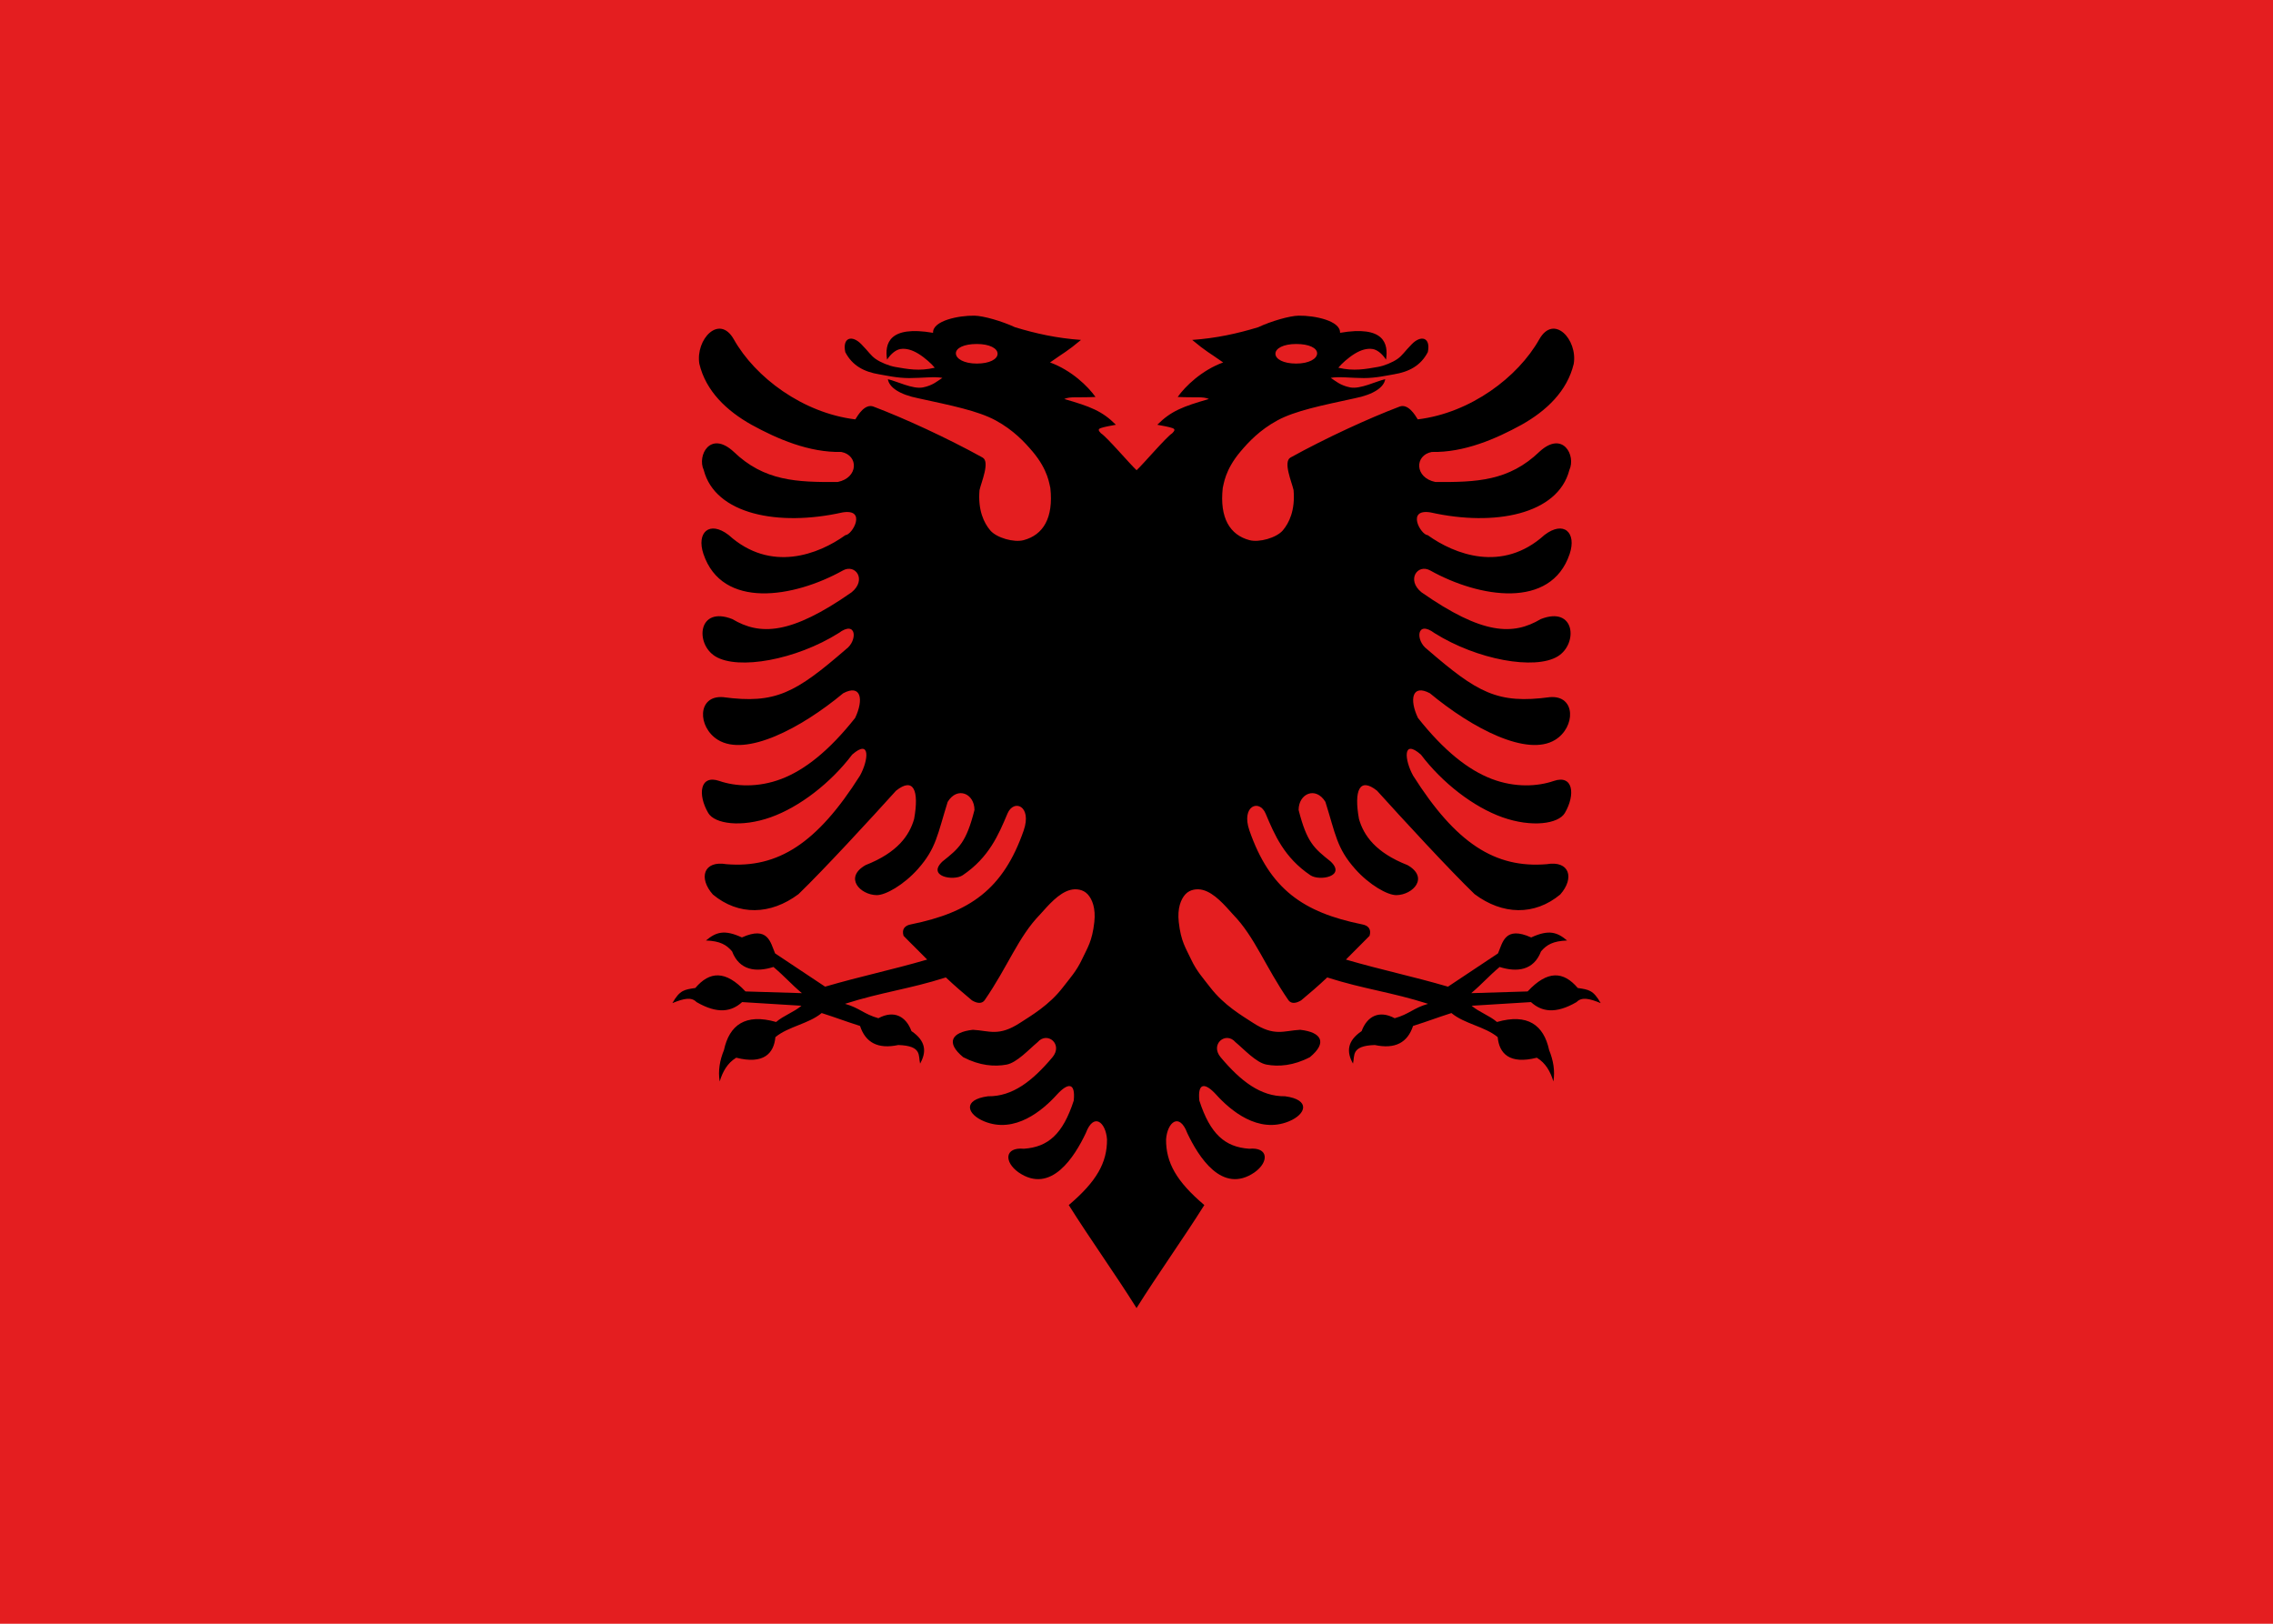<?xml version="1.0" encoding="iso-8859-1"?>
<!-- Generator: Adobe Illustrator 27.5.0, SVG Export Plug-In . SVG Version: 6.00 Build 0)  -->
<svg version="1.1"
	 id="Countryflags.com" xmlns:svg="http://www.w3.org/2000/svg" xmlns:cc="http://creativecommons.org/ns#" xmlns:dc="http://purl.org/dc/elements/1.1/" xmlns:sodipodi="http://sodipodi.sourceforge.net/DTD/sodipodi-0.dtd" xmlns:rdf="http://www.w3.org/1999/02/22-rdf-syntax-ns#" xmlns:inkscape="http://www.inkscape.org/namespaces/inkscape" inkscape:version="0.48.3.1 r9886" sodipodi:docname="Flag_of_Albania.svg"
	 xmlns="http://www.w3.org/2000/svg" xmlns:xlink="http://www.w3.org/1999/xlink" x="0px" y="0px"
	 viewBox="200 142.857 300 214.286" style="enable-background:new 200 142.857 300 214.286;" xml:space="preserve">
<polygon id="_x32_" style="fill:#E41E20;" points="500,357.143 500,142.857 200,142.857 200,357.143 "/>
<path id="_x31_" inkscape:connector-curvature="0" d="M328.612,184.516c-2.084-0.035-5.542,0.664-5.464,2.263
	c-5.804-0.994-6.408,1.403-6.067,3.536c0.552-0.847,1.225-1.306,1.741-1.393c0.774-0.128,1.584,0.121,2.411,0.629
	c0.827,0.508,1.738,1.328,2.143,1.835c-2.048,0.49-3.631,0.174-5.237-0.107c-0.792-0.139-1.9-0.584-2.558-1.045
	c-0.659-0.461-0.866-0.894-1.902-1.955c-1.221-1.251-2.521-0.898-2.116,1.045c0.937,1.805,2.502,2.609,4.473,2.933
	c0.949,0.156,2.362,0.494,3.964,0.496c1.602,0.002,3.401-0.231,4.379-0.027c-0.588,0.369-1.254,1.006-2.571,1.259
	c-1.341,0.258-3.378-0.797-4.621-1.085c0.158,1.045,1.476,2.022,4.071,2.531c4.265,0.929,7.809,1.635,10.152,2.906
	c2.342,1.272,3.82,2.864,4.875,4.112c2.099,2.483,2.21,4.389,2.344,4.808c0.432,3.967-0.951,6.198-3.522,6.884
	c-1.286,0.343-3.569-0.303-4.406-1.286c-0.837-0.983-1.652-2.672-1.42-5.317c0.226-1.038,1.412-3.74,0.402-4.299
	c-4.655-2.573-10.308-5.175-14.397-6.723c-1.118-0.424-2.039,1.096-2.397,1.688c-6.948-0.846-13.212-5.548-16.031-10.554
	c-1.921-3.41-5.086,0.007-4.554,3.227c0.859,3.595,3.598,6.194,6.884,8.036c3.372,1.857,7.588,3.685,11.853,3.589
	c2.297,0.435,2.275,3.407-0.482,3.964c-5.392,0.034-9.694-0.1-13.754-4.018c-3.08-2.812-4.815,0.539-3.924,2.438
	c1.509,5.854,9.86,7.493,18.308,5.598c3.271-0.542,1.312,2.964,0.388,3c-3.53,2.531-9.85,5.008-15.415-0.027
	c-2.547-1.95-4.269-0.311-3.321,2.505c2.469,7.34,11.916,5.798,18.402,2.183c1.669-0.93,3.185,1.235,1.152,2.88
	c-8.066,5.635-12.099,5.7-15.737,3.536c-4.555-1.796-4.955,3.255-2.25,4.915c3.007,1.845,10.659,0.462,16.272-3.067
	c2.407-1.789,2.515,1.009,0.991,2.116c-6.662,5.757-9.288,7.274-16.232,6.335c-3.444-0.268-3.392,3.977-0.683,5.638
	c3.698,2.268,10.921-1.497,16.527-6.147c2.359-1.261,2.747,0.807,1.58,3.254c-3.425,4.322-6.64,6.869-9.737,8.049
	c-3.097,1.18-6.075,0.992-8.183,0.268c-2.571-0.884-2.894,1.789-1.473,4.219c0.856,1.465,4.405,1.934,8.237,0.576
	c3.831-1.358,7.944-4.544,10.768-8.277c2.457-2.151,2.151,0.739,1.031,2.772c-5.655,8.939-10.827,12.256-17.638,11.692
	c-3.021-0.513-3.706,1.836-1.781,4.004c3.38,2.803,7.607,2.715,11.304-0.054c3.286-3.169,9.573-9.991,12.871-13.647
	c2.323-1.852,3.066-0.026,2.384,3.737c-0.62,2.155-2.172,4.424-6.402,6.08c-2.889,1.649-0.719,3.922,1.446,3.964
	c1.192,0.023,3.612-1.37,5.464-3.455c2.436-2.743,2.581-4.585,3.924-8.853c1.269-2.081,3.535-1.11,3.536,1.071
	c-1.087,4.275-2.021,5.042-4.219,6.79c-2.102,1.973,1.464,2.631,2.665,1.821c3.476-2.343,4.745-5.373,5.906-8.129
	c0.838-1.989,3.27-1.025,2.143,2.223c-2.694,7.762-7.121,10.819-14.866,12.388c-0.785,0.14-1.264,0.603-0.991,1.513
	c1.04,1.079,2.081,2.058,3.121,3.134c-4.789,1.395-8.68,2.178-13.473,3.576c-2.352-1.541-4.251-2.849-6.603-4.393
	c-0.62-1.449-0.909-3.662-4.379-2.103c-2.352-1.086-3.436-0.688-4.741,0.402c1.884,0.07,2.703,0.575,3.442,1.433
	c0.964,2.54,3.188,2.785,5.464,2.062c1.481,1.247,2.269,2.204,3.75,3.455c-2.764-0.094-4.69-0.143-7.446-0.227
	c-2.632-2.826-4.732-2.671-6.616-0.455c-1.436,0.221-2.044,0.252-3.027,1.996c1.545-0.634,2.517-0.825,3.188-0.134
	c2.798,1.622,4.626,1.26,6.013,0c2.699,0.165,5.132,0.305,7.835,0.482c-0.993,0.844-2.355,1.292-3.348,2.143
	c-4.055-1.16-6.171,0.401-6.884,3.71c-0.544,1.336-0.798,2.71-0.562,4.138c0.392-1.306,1.023-2.43,2.183-3.134
	c3.614,0.918,4.973-0.557,5.17-2.719c1.742-1.421,4.369-1.735,6.107-3.174c2.033,0.651,3.015,1.054,5.062,1.701
	c0.728,2.212,2.375,3.087,5.049,2.518c3.183,0.1,2.621,1.406,2.879,2.451c0.846-1.5,0.822-2.96-1.138-4.286
	c-0.714-1.938-2.294-2.82-4.366-1.701c-1.95-0.554-2.463-1.35-4.406-1.902c4.915-1.566,8.401-1.919,13.312-3.482
	c1.229,1.16,2.204,1.992,3.442,3.027c0.653,0.39,1.278,0.488,1.661,0c3.077-4.454,4.452-8.38,7.312-11.317
	c1.093-1.215,2.474-2.855,4.004-3.254c0.765-0.2,1.704-0.078,2.304,0.576c0.6,0.654,1.071,1.859,0.871,3.656
	c-0.287,2.58-0.91,3.395-1.634,4.942c-0.724,1.547-1.609,2.499-2.518,3.683c-1.818,2.369-4.218,3.748-5.638,4.674
	c-2.841,1.852-4.042,1.042-6.241,0.924c-2.843,0.319-3.599,1.703-1.272,3.616c2.175,1.132,4.13,1.271,5.719,0.978
	c1.364-0.252,2.961-2.013,4.098-2.96c1.28-1.479,3.403,0.275,1.955,1.996c-2.631,3.126-5.26,5.188-8.504,5.143
	c-3.409,0.459-2.771,2.374-0.509,3.308c4.072,1.68,7.748-1.467,9.616-3.536c1.441-1.577,2.464-1.638,2.21,0.804
	c-1.431,4.42-3.385,6.128-6.576,6.348c-2.588-0.24-2.616,1.757-0.723,3.107c4.311,2.984,7.434-2.098,8.893-5.17
	c1.039-2.771,2.634-1.453,2.799,0.83c0.021,3.051-1.357,5.542-5.049,8.665c2.825,4.5,6.118,9.078,8.946,13.594
	c2.828-4.515,6.121-9.093,8.946-13.594c-3.692-3.123-5.071-5.614-5.049-8.665c0.165-2.284,1.759-3.601,2.799-0.83
	c1.459,3.072,4.582,8.154,8.893,5.17c1.893-1.35,1.865-3.347-0.723-3.107c-3.19-0.221-5.145-1.928-6.576-6.348
	c-0.254-2.441,0.769-2.38,2.21-0.804c1.868,2.069,5.544,5.216,9.616,3.536c2.262-0.934,2.9-2.849-0.509-3.308
	c-3.244,0.045-5.874-2.016-8.504-5.143c-1.448-1.72,0.675-3.475,1.955-1.996c1.138,0.947,2.734,2.708,4.098,2.96
	c1.589,0.294,3.544,0.154,5.719-0.978c2.327-1.912,1.57-3.297-1.272-3.616c-2.199,0.118-3.401,0.928-6.241-0.924
	c-1.42-0.926-3.819-2.305-5.638-4.674c-0.909-1.185-1.794-2.136-2.518-3.683c-0.724-1.547-1.347-2.362-1.634-4.942
	c-0.2-1.798,0.271-3.002,0.871-3.656c0.599-0.654,1.538-0.776,2.304-0.576c1.531,0.4,2.911,2.039,4.004,3.254
	c2.861,2.937,4.235,6.863,7.312,11.317c0.384,0.488,1.008,0.39,1.661,0c1.238-1.035,2.212-1.867,3.442-3.026
	c4.911,1.563,8.397,1.916,13.312,3.482c-1.943,0.552-2.456,1.348-4.406,1.902c-2.072-1.119-3.653-0.237-4.366,1.7
	c-1.961,1.326-1.985,2.785-1.138,4.286c0.258-1.045-0.304-2.351,2.879-2.451c2.674,0.57,4.321-0.306,5.049-2.518
	c2.047-0.647,3.03-1.05,5.062-1.701c1.738,1.44,4.365,1.753,6.107,3.174c0.197,2.161,1.556,3.637,5.17,2.719
	c1.159,0.704,1.79,1.827,2.183,3.134c0.235-1.428-0.019-2.803-0.562-4.138c-0.714-3.308-2.83-4.87-6.884-3.71
	c-0.993-0.851-2.355-1.299-3.348-2.143c2.703-0.177,5.136-0.317,7.835-0.482c1.388,1.26,3.216,1.622,6.013,0
	c0.67-0.69,1.643-0.5,3.187,0.134c-0.982-1.744-1.591-1.775-3.026-1.996c-1.884-2.216-3.984-2.37-6.616,0.455
	c-2.757,0.084-4.682,0.133-7.446,0.228c1.48-1.251,2.269-2.208,3.75-3.455c2.276,0.723,4.5,0.477,5.465-2.062
	c0.738-0.858,1.558-1.363,3.442-1.433c-1.305-1.089-2.389-1.488-4.741-0.402c-3.47-1.559-3.759,0.653-4.379,2.103
	c-2.351,1.543-4.251,2.851-6.602,4.393c-4.793-1.398-8.684-2.182-13.473-3.576c1.039-1.076,2.081-2.055,3.121-3.134
	c0.272-0.911-0.206-1.374-0.991-1.513c-7.746-1.569-12.172-4.626-14.866-12.388c-1.128-3.248,1.304-4.213,2.142-2.223
	c1.161,2.756,2.43,5.787,5.906,8.129c1.202,0.81,4.767,0.152,2.665-1.821c-2.198-1.749-3.131-2.515-4.219-6.79
	c0-2.181,2.267-3.152,3.536-1.072c1.343,4.268,1.488,6.11,3.924,8.853c1.852,2.086,4.272,3.479,5.464,3.455
	c2.166-0.042,4.336-2.315,1.446-3.964c-4.23-1.656-5.782-3.925-6.402-6.08c-0.682-3.763,0.06-5.589,2.383-3.737
	c3.297,3.656,9.584,10.479,12.871,13.647c3.697,2.769,7.924,2.857,11.304,0.054c1.925-2.169,1.239-4.518-1.781-4.004
	c-6.811,0.563-11.984-2.753-17.638-11.692c-1.12-2.034-1.426-4.924,1.031-2.772c2.824,3.733,6.937,6.918,10.768,8.277
	c3.831,1.358,7.38,0.889,8.237-0.576c1.421-2.43,1.099-5.102-1.473-4.219c-2.108,0.724-5.086,0.912-8.183-0.268
	c-3.096-1.18-6.311-3.728-9.736-8.05c-1.167-2.448-0.779-4.515,1.58-3.254c5.606,4.65,12.828,8.415,16.527,6.147
	c2.709-1.661,2.761-5.907-0.683-5.638c-6.944,0.938-9.57-0.578-16.232-6.335c-1.525-1.108-1.416-3.905,0.991-2.116
	c5.614,3.528,13.265,4.911,16.272,3.067c2.705-1.66,2.304-6.711-2.25-4.915c-3.638,2.164-7.671,2.1-15.737-3.536
	c-2.033-1.645-0.518-3.81,1.152-2.88c6.486,3.616,15.932,5.157,18.402-2.183c0.947-2.815-0.775-4.455-3.321-2.505
	c-5.566,5.034-11.885,2.558-15.415,0.027c-0.924-0.036-2.883-3.542,0.388-3c8.448,1.895,16.799,0.256,18.308-5.598
	c0.89-1.898-0.844-5.25-3.925-2.437c-4.061,3.917-8.363,4.052-13.754,4.018c-2.757-0.557-2.78-3.53-0.482-3.964
	c4.264,0.095,8.48-1.732,11.853-3.59c3.286-1.842,6.025-4.441,6.884-8.036c0.532-3.221-2.633-6.637-4.554-3.228
	c-2.82,5.006-9.084,9.708-16.031,10.554c-0.359-0.591-1.28-2.111-2.397-1.688c-4.09,1.549-9.742,4.151-14.397,6.723
	c-1.011,0.559,0.176,3.262,0.402,4.299c0.232,2.645-0.583,4.334-1.42,5.317c-0.838,0.983-3.121,1.629-4.406,1.286
	c-2.571-0.686-3.954-2.918-3.522-6.884c0.134-0.419,0.244-2.325,2.344-4.808c1.055-1.248,2.532-2.84,4.875-4.112
	c2.342-1.272,5.887-1.978,10.152-2.906c2.595-0.509,3.914-1.486,4.071-2.531c-1.242,0.288-3.28,1.342-4.621,1.085
	c-1.318-0.254-1.984-0.89-2.571-1.259c0.979-0.205,2.777,0.028,4.379,0.027c1.602-0.002,3.016-0.34,3.965-0.496
	c1.972-0.324,3.536-1.128,4.473-2.933c0.405-1.943-0.894-2.295-2.116-1.045c-1.036,1.061-1.243,1.494-1.902,1.955
	c-0.658,0.461-1.766,0.907-2.558,1.045c-1.606,0.281-3.188,0.597-5.237,0.108c0.405-0.507,1.316-1.327,2.143-1.835
	c0.827-0.508,1.636-0.758,2.411-0.629c0.516,0.087,1.189,0.546,1.741,1.393c0.341-2.133-0.264-4.531-6.067-3.536
	c0.078-1.599-3.38-2.299-5.464-2.263c-1.18,0.02-3.601,0.711-5.344,1.527c-2.757,0.835-5.497,1.446-8.705,1.674
	c1.853,1.556,2.217,1.645,4.085,2.973c-2.829,1.029-5.019,3.161-6,4.554c2.47,0.118,3.286-0.09,4.125,0.267
	c-3.442,0.997-4.999,1.581-6.817,3.402c0.643,0.117,1.6,0.289,2.008,0.442c0.423,0.159,0.248,0.376-0.04,0.683
	c-0.789,0.494-3.808,4.051-4.701,4.875c-0.893-0.824-3.912-4.381-4.701-4.875c-0.288-0.307-0.463-0.524-0.04-0.683
	c0.408-0.153,1.365-0.325,2.009-0.442c-1.818-1.821-3.376-2.405-6.817-3.402c0.839-0.357,1.654-0.149,4.125-0.267
	c-0.981-1.392-3.171-3.525-6-4.554c1.868-1.328,2.232-1.417,4.085-2.973c-3.209-0.228-5.949-0.839-8.705-1.674
	C332.212,185.228,329.792,184.536,328.612,184.516z M328.92,188.253c1.695,0,2.746,0.581,2.746,1.285c0,0.717-1.05,1.3-2.746,1.3
	c-1.688,0-2.759-0.636-2.759-1.353C326.161,188.78,327.232,188.253,328.92,188.253z M371.081,188.253
	c1.688,0,2.759,0.527,2.759,1.232c0,0.717-1.071,1.353-2.759,1.353c-1.695,0-2.746-0.583-2.746-1.3
	C368.335,188.834,369.385,188.253,371.081,188.253z"/>
</svg>
